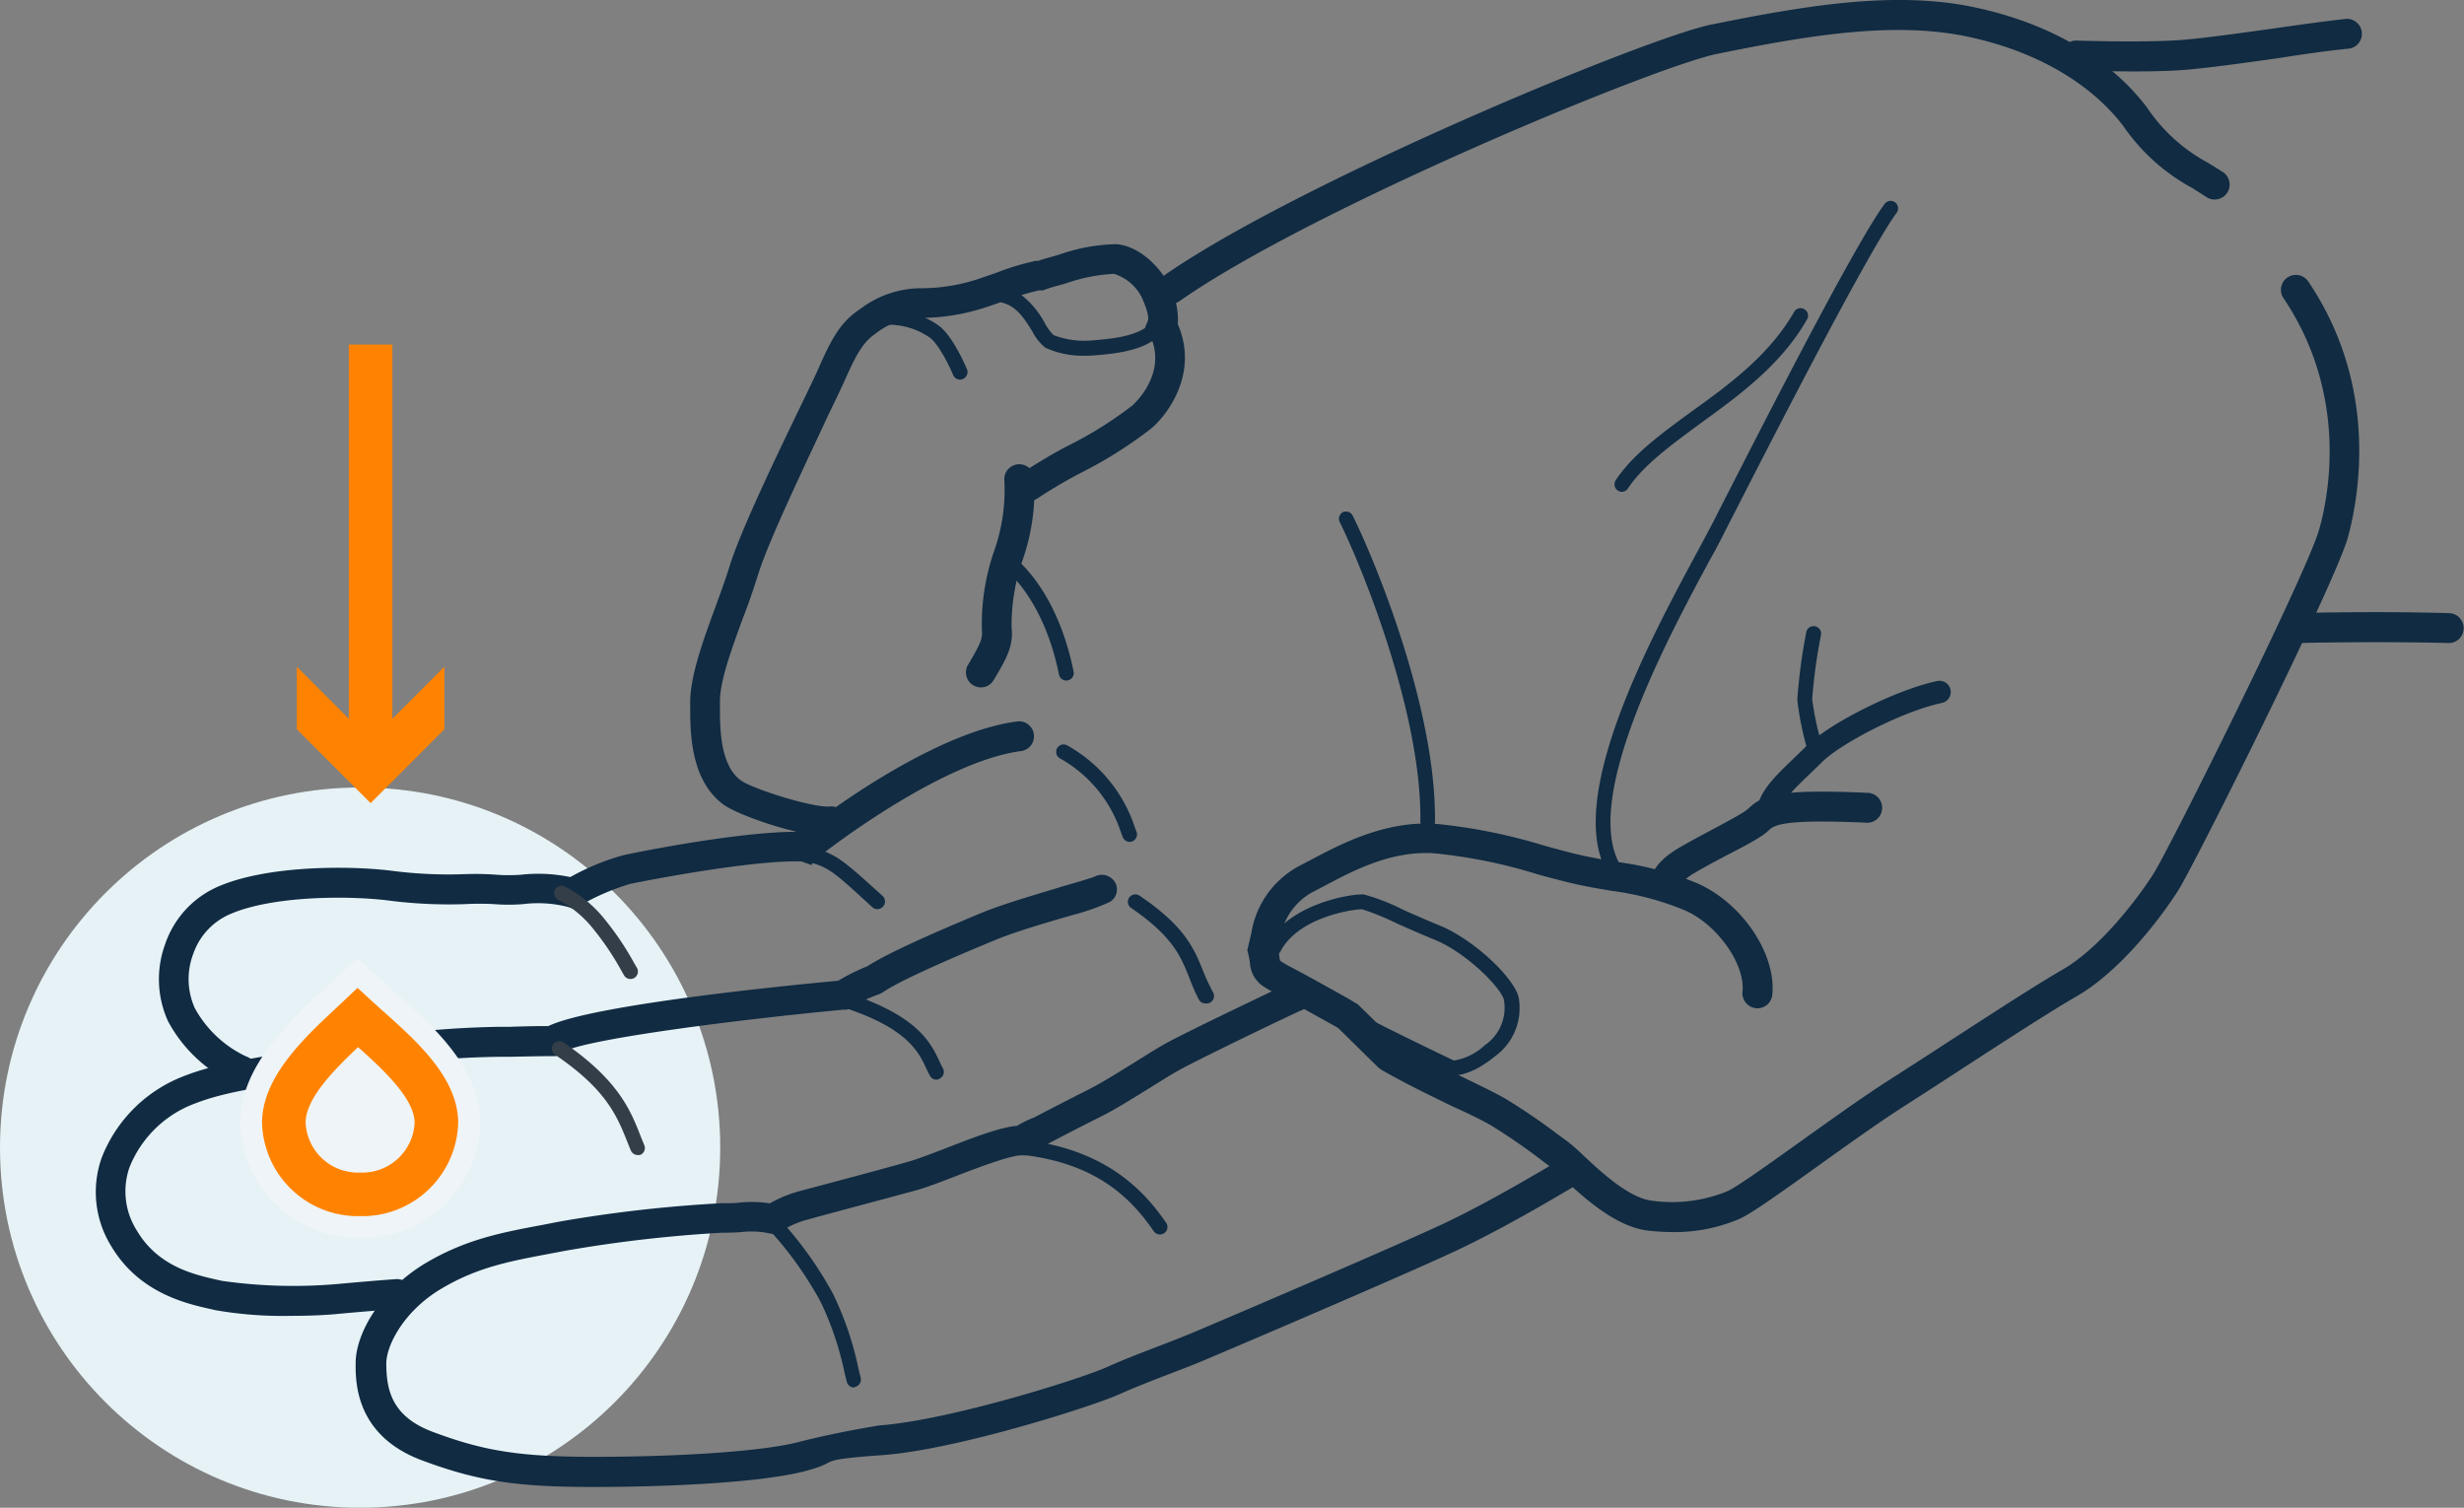 <svg xmlns="http://www.w3.org/2000/svg" viewBox="0 0 255.01 156.04"><rect x="0" y="0" width="255.01" height="156.04" fill="#808080" stroke="none"/><defs><style>.cls-2{fill:#102b42}.cls-4{fill:#eff4f8}.cls-5{fill:#ff8300}</style></defs><g id="Layer_2" data-name="Layer 2"><g id="Layer_1-2" data-name="Layer 1"><circle cx="37.27" cy="118.77" r="37.27" fill="#e6f2f6"/><path class="cls-2" d="M110.36 70.43a.77.77 0 01-.76-.62c-1.67-8.22-5.82-11.1-5.87-11.13a.78.78 0 01.86-1.29c.19.13 4.72 3.21 6.52 12.11a.76.76 0 01-.6.91z"/><path class="cls-2" d="M101.52 71.14a1.5 1.5 0 01-.79-.22 1.54 1.54 0 01-.54-2.12c1.27-2.13 1.52-2.75 1.43-3.51a23.2 23.2 0 011.2-8.07 19 19 0 001.12-7.63 1.55 1.55 0 013.09-.17 22.24 22.24 0 01-1.34 8.95 20.84 20.84 0 00-1 6.54c.23 1.89-.51 3.24-1.85 5.47a1.53 1.53 0 01-1.32.76zm-2.16-31.85a.77.77 0 01-.71-.47c-.52-1.24-1.65-3.4-2.48-3.92a7.46 7.46 0 00-5.24-1.22.77.77 0 01-.91-.6.76.76 0 01.6-.91A9 9 0 0197 33.59c1.51.95 2.92 4.26 3.08 4.63a.78.78 0 01-.42 1 .8.8 0 01-.3.07z"/><path class="cls-2" d="M85.75 86.56c-2.94 0-9.33-2.13-10.92-3.33-3.37-2.52-3.39-7.4-3.4-10v-.5c0-2.68 1.22-6.12 2.56-9.77.54-1.48 1.1-3 1.55-4.46 1.19-3.79 5.08-11.83 7.4-16.64.73-1.51 1.31-2.71 1.6-3.36l.09-.2c1.22-2.75 2.19-4.9 4.37-6.3a10.47 10.47 0 016.32-2.17 18.78 18.78 0 005.9-.95l1.87-.64a26.3 26.3 0 014.09-1.24h.27q.4-.15.84-.27l1.25-.35a18.86 18.86 0 016-1.11c2.38.18 4.72 2.47 5.6 4.58a7 7 0 01.75 3.71l.08.17c2 4.86-1 9.09-2.87 10.65a44.68 44.68 0 01-7.36 4.62 50.27 50.27 0 00-4.35 2.57 1.54 1.54 0 11-1.73-2.57c.08 0 2-1.35 4.64-2.75a40.93 40.93 0 006.85-4.25s3.6-3.05 2-7l-.64-1.1.28-.69c.2-.49-.32-1.72-.51-2.18a4.79 4.79 0 00-3-2.69 17.74 17.74 0 00-5 1l-1.27.35c-.28.08-.56.17-.82.27l-.23.09h-.44a28 28 0 00-3.54 1.08q-.92.33-1.92.66a21.61 21.61 0 01-6.72 1.11 7.45 7.45 0 00-4.75 1.65c-1.42.95-2.15 2.56-3.25 5l-.09.2c-.3.66-.89 1.89-1.64 3.44-2.18 4.71-6.01 12.63-7.13 16.21-.48 1.51-1 3.08-1.6 4.59-1.18 3.22-2.4 6.56-2.37 8.67v.53c0 2.09 0 6 2.16 7.57 1.21.9 7.67 2.91 9.24 2.7a1.55 1.55 0 01.39 3.07 4.73 4.73 0 01-.55.03z"/><path class="cls-2" d="M112.36 36.81a9.23 9.23 0 01-4.2-.84 5.47 5.47 0 01-1.33-1.69c-.68-1.1-1.52-2.47-2.86-2.88l-1.21-.4.88-.91a11.37 11.37 0 013.84-2.36.77.77 0 01.54 1.45 10.45 10.45 0 00-2.4 1.28 9.15 9.15 0 012.52 3 5.39 5.39 0 00.89 1.22 8.92 8.92 0 004 .55c1.72-.14 4.08-.34 5.51-1.31a4.59 4.59 0 001.08-1.11.79.79 0 011-.4.76.76 0 01.42 1 5.64 5.64 0 01-1.65 1.8c-1.77 1.21-4.36 1.42-6.25 1.58-.24.01-.5.02-.78.02zm38.07 74.49h-.16l-.26-.07s-2.39-1.14-5.08-2.47c-1.5-.73-3.08-1.52-4.41-2.2-.52-.27-1-.53-1.49-.79a.78.78 0 01-.29-1.06.77.77 0 011-.29c.45.25.93.51 1.44.77 1.32.67 2.89 1.46 4.38 2.19 2.28 1.12 4.34 2.11 4.91 2.38a6.11 6.11 0 003.2-1.59 4.68 4.68 0 002-4.54c0-1.07-3.77-5-7.23-6.39-1.37-.56-2.7-1.15-3.87-1.67a27.22 27.22 0 00-3.57-1.46c-.54-.07-6.56.66-8.48 4.36a.77.77 0 01-1.37-.71c2.22-4.29 8.84-5.29 10-5.19a21.15 21.15 0 014.06 1.58c1.15.51 2.47 1.1 3.83 1.65 3.59 1.48 8.1 5.75 8.18 7.76a6.16 6.16 0 01-2.55 5.8c-2.16 1.77-3.73 1.94-4.24 1.94z"/><path class="cls-2" d="M173.17 127.51a24.36 24.36 0 01-2.51-.14c-3.45-.36-6.77-3.46-9-5.52-.53-.5-1-1-1.28-1.15l-1-.75a61.35 61.35 0 00-5.1-3.5c-.92-.53-2.37-1.24-4.06-2-2.3-1.12-4.91-2.38-7.28-3.75l-.3-.23-4.16-4.09-.46-.26c-2.51-1.39-4.39-2.45-6-3.3-.54-.29-.95-.53-1.25-.72a3.14 3.14 0 01-1.4-2.35 8.77 8.77 0 00-.19-1.06l-.09-.36.41-1.73a9.6 9.6 0 014.89-6.94l1.28-.67c3.06-1.62 7.66-4.07 12.93-3.73a57 57 0 0111.26 2.27c1.52.41 2.95.81 4.19 1.07s2.21.42 3.26.6a32.88 32.88 0 018.22 2.16c4.72 2 8.33 7.36 7.89 11.6a1.54 1.54 0 01-1.7 1.38 1.56 1.56 0 01-1.38-1.7c.3-2.86-2.64-7-6-8.44a29.69 29.69 0 00-7.5-2c-1.09-.18-2.21-.37-3.39-.62s-2.81-.68-4.37-1.11a53.22 53.22 0 00-10.64-2.16C144 88 140 90.13 137.1 91.67l-1.34.7a6.5 6.5 0 00-3.23 4.63v.17l-.26 1.08a10.41 10.41 0 01.19 1.16 9.63 9.63 0 001 .6c1.64.86 3.55 1.92 6.08 3.34l1 .6 4.17 4.09c2.23 1.28 4.71 2.48 6.91 3.55 1.74.84 3.25 1.57 4.27 2.17a64.18 64.18 0 015.37 3.67l1 .73a19.89 19.89 0 011.6 1.41c1.77 1.66 4.74 4.45 7.16 4.7a15.06 15.06 0 007.78-1c.93-.4 4.46-2.93 7.58-5.16s6.57-4.7 9.19-6.37c1.82-1.16 3.92-2.52 6.07-3.92 4.43-2.87 9-5.84 11.82-7.47 3.86-2.22 7.73-7.28 9.41-9.92S238.69 59.41 240 54.86c.88-3 3.23-13.76-3.67-24a1.54 1.54 0 112.56-1.73c7.65 11.33 5 23.2 4.08 26.57-1.42 4.88-15.8 33.71-17.54 36.45-2.28 3.58-6.39 8.59-10.48 10.94-2.74 1.58-7.29 4.53-11.68 7.38-2.15 1.4-4.26 2.77-6.09 3.94-2.55 1.62-6 4.09-9.05 6.27-4.29 3.08-7 5-8.17 5.49a17 17 0 01-6.79 1.34z"/><path class="cls-2" d="M172.44 92.94a1.54 1.54 0 01-1.45-1c-.24-.64-.44-2.33 2.87-4.25 1.13-.65 2.34-1.3 3.47-1.9 1.34-.72 2.61-1.39 3.32-1.87a3.81 3.81 0 00.36-.3c1.38-1.25 2.71-2 12.2-1.57a1.55 1.55 0 11-.14 3.09c-8.7-.39-9.44.28-10 .78a5.92 5.92 0 01-.7.56c-.85.57-2.13 1.25-3.6 2-1.1.58-2.28 1.21-3.37 1.85a5.06 5.06 0 00-1.4 1.12 1.54 1.54 0 01-1 1.39 1.47 1.47 0 01-.56.1zm1.45-2.08zm0 0z"/><path class="cls-2" d="M183 85h-.12a1.17 1.17 0 01-1-1.28c.19-1.82 1.9-3.45 3.87-5.34.39-.38.79-.75 1.17-1.14 2.45-2.43 9.43-5.9 13.58-6.76a1.17 1.17 0 011.37.9 1.16 1.16 0 01-.9 1.37c-4 .84-10.43 4.16-12.41 6.13-.4.4-.81.79-1.21 1.17-1.5 1.44-3.06 2.94-3.16 3.91A1.17 1.17 0 01183 85zm-15.46 6.45a.76.76 0 01-.61-.3c-5.7-7.24 3.67-24.65 8.71-34 .65-1.22 1.23-2.29 1.68-3.16l1.32-2.59c4.69-9.18 13.43-26.26 16.41-30.3a.77.77 0 011.24.92c-2.9 3.98-11.94 21.6-16.29 30.09l-1.32 2.58c-.45.89-1 2-1.69 3.2-4.52 8.39-13.93 25.86-8.85 32.31a.78.78 0 01-.13 1.08.8.8 0 01-.47.17z"/><path class="cls-2" d="M187.75 78a.76.76 0 01-.74-.57 31 31 0 01-1-5 56.7 56.7 0 01.93-7 .77.77 0 011.52.29 55.49 55.49 0 00-.91 6.65 30.36 30.36 0 001 4.68.78.78 0 01-.53 1 .76.76 0 01-.27-.05zm-66.57-46.55a1.54 1.54 0 01-.89-2.81C134 19 170.39 3.9 177.12 2.54 186.73.6 196.05-1 204.32.75 212 2.36 218.3 6 222.17 11.08a17.66 17.66 0 006.35 5.77c.48.29 1 .62 1.6 1a1.55 1.55 0 01-1.66 2.61l-1.57-1a20.47 20.47 0 01-7.17-6.46c-3.42-4.46-9.12-7.73-16-9.19C196 2.15 187 3.69 177.74 5.57c-6.58 1.33-42.25 16.16-55.67 25.6a1.54 1.54 0 01-.89.28zM61.4 153.89c-8 0-12-.62-17.74-2.76-6.94-2.59-6.87-8.23-6.85-10.09 0-3 2.57-7.57 7.33-10.37 4.1-2.41 7.76-3.11 12-3.9l1.68-.33a141.08 141.08 0 0116.94-1.92h.12c.7 0 1.25 0 1.74-.07a12.34 12.34 0 013.05.09 13.31 13.31 0 013.08-1.27c1.78-.47 8.22-2.18 11.11-3 1-.27 2.51-.85 4.11-1.47 3.27-1.27 5.62-2.14 7.27-2.28a10.87 10.87 0 011.77-.86c.51-.27 3.35-1.75 5.64-2.9 1.39-.7 3-1.72 4.61-2.71 1.17-.73 2.27-1.43 3.27-2 2.31-1.29 12.37-6.06 12.79-6.26a1.55 1.55 0 111.33 2.79c-.11 0-10.4 4.93-12.62 6.17-.94.52-2 1.2-3.13 1.9-1.64 1-3.34 2.09-4.87 2.86-2.5 1.24-5.66 2.91-5.67 2.91l-.17.07a7.65 7.65 0 00-1.55.78l-.41.3h-.52c-1.12 0-4.33 1.2-6.63 2.09-1.67.65-3.26 1.26-4.42 1.57-2.89.79-9.35 2.5-11.13 3a9.83 9.83 0 00-2.7 1.19l-.54.35-.63-.12a9.11 9.11 0 00-2.85-.15 19.56 19.56 0 01-2 .07 140 140 0 00-16.34 1.88l-1.69.32c-4.11.78-7.35 1.39-11 3.54-4 2.33-5.77 5.93-5.8 7.74 0 2.76.53 5.55 4.84 7.15 5.34 2 9.08 2.57 16.66 2.57 9.18 0 17.42-.59 21-1.49 4.24-1.09 8.37-1.73 8.54-1.76 7.16-.52 20.81-4.8 23.57-6.05 1.66-.75 3.52-1.46 5.32-2.15 1.17-.45 2.3-.89 3.3-1.3 2.86-1.2 20.55-8.75 26.08-11.33s12.68-7 12.75-7a1.55 1.55 0 111.62 2.64c-.3.18-7.37 4.5-13.07 7.16s-23.32 10.17-26.19 11.38c-1 .42-2.18.87-3.39 1.33-1.75.68-3.56 1.37-5.15 2.09-3 1.34-17 5.76-24.49 6.3s-4.06.64-8.13 1.68c-4.69 1.2-14.34 1.62-21.84 1.62z"/><path class="cls-2" d="M88.39 143.6a.78.78 0 01-.75-.59l-.21-.84a32 32 0 00-2.52-7.48 37.8 37.8 0 00-4.79-6.85.78.78 0 010-1.09.77.77 0 011.09 0 38.56 38.56 0 015 7.15 33.24 33.24 0 012.66 7.85l.21.84a.79.79 0 01-.56.94zm149.26-77.05a1.55 1.55 0 010-3.09c.07 0 7.74-.24 15.9 0a1.55 1.55 0 010 3.09c-8.05-.2-15.65 0-15.73 0zM220.93 7.39c-3.09 0-5.93-.1-6.1-.1a1.56 1.56 0 01-1.49-1.6 1.53 1.53 0 011.6-1.49c.06 0 5.81.19 9.79 0 2.29-.09 6.68-.71 10.55-1.25 2.95-.42 5.74-.81 7.58-1a1.55 1.55 0 01.28 3.08c-1.76.16-4.51.54-7.43 1-4.14.58-8.41 1.18-10.86 1.28-1.22.06-2.6.08-3.92.08zM167.86 50.9a.72.72 0 01-.42-.13.77.77 0 01-.22-1.07c1.78-2.7 4.78-4.86 7.92-7.16 4-2.87 8-5.85 10.54-10.26a.77.77 0 111.34.77c-2.66 4.69-7.08 7.91-11 10.74-3 2.22-5.91 4.31-7.54 6.76a.77.77 0 01-.62.35zM30.1 136.18a40.69 40.69 0 01-7.82-.59l-.43-.1c-2.61-.58-7.45-1.68-10.33-6.51a10.63 10.63 0 01-1-9.15 14.8 14.8 0 018.64-8.51c2.74-1.06 5.7-1.57 10.18-2.35 1.62-.28 3.46-.59 5.58-1a98.83 98.83 0 0116.57-1.7h1.2c2.27-.08 3.48-.08 4.06-.08 4.65-2.23 25-4.23 30-4.69a20.44 20.44 0 013.02-1.5c1.72-1.13 5.58-2.93 11.8-5.52 2.44-1 6-2 8.55-2.79 1.37-.39 2.91-.84 3.23-1a1.59 1.59 0 012.07.66 1.5 1.5 0 01-.57 2A22.94 22.94 0 01111 94.7c-2.51.73-6 1.73-8.23 2.68-6.15 2.55-10 4.34-11.41 5.32l-.37.19a17.22 17.22 0 00-3 1.4l-.31.2h-.36C76.4 105.52 60 107.58 58 109l-.44.3h-.53s-1 0-4.24.07h-1.22A94.92 94.92 0 0035.44 111c-2.14.4-4 .72-5.61 1-4.45.77-7.14 1.23-9.59 2.18a11.66 11.66 0 00-6.84 6.63 7.56 7.56 0 00.78 6.57c2.19 3.69 5.9 4.53 8.35 5.08l.45.1a52.39 52.39 0 0012 .32c3.82-.35 6-.5 6-.5a1.54 1.54 0 01.22 3.08s-2.17.15-5.94.49c-1.49.16-3.32.23-5.16.23z"/><path class="cls-2" d="M24.88 112.28a1.66 1.66 0 01-.61-.12 14.86 14.86 0 01-6.88-6.47 10.53 10.53 0 01-.29-8 10 10 0 015.26-5.84c5.19-2.36 14.15-2.29 18.59-1.68a45.87 45.87 0 007.1.3 29.54 29.54 0 013.35.06 17.7 17.7 0 002.5 0 16.26 16.26 0 015.12.24 24.73 24.73 0 015.52-2.27c2.44-.53 12.2-2.41 17.73-2.41a3.67 3.67 0 012-.93c2.17-1.65 12.92-9.53 21.13-10.51a1.55 1.55 0 01.36 3.07c-8.11 1-19.84 10.07-20 10.17l-.41.31H85c-.44 0-.58.17-.6.2l-.4 1.13-1.07-.38C78 89 67.53 91 65.2 91.48a24.35 24.35 0 00-5.2 2.25l-.6.34-.66-.22a12.58 12.58 0 00-4.61-.28 19.1 19.1 0 01-3 0 27.55 27.55 0 00-3 0 49 49 0 01-7.57-.33c-4.39-.6-12.54-.55-16.89 1.43A6.92 6.92 0 0020 98.72a7.33 7.33 0 00.16 5.61 11.74 11.74 0 005.31 5 1.54 1.54 0 01-.6 3z"/><path d="M65.25 101.32a.76.76 0 01-.67-.39l-.26-.45a28.73 28.73 0 00-2.82-4.22 11.4 11.4 0 00-3.7-3.12.77.77 0 01.66-1.4 13 13 0 014.26 3.57 30 30 0 012.94 4.41l.26.44a.78.78 0 01-.29 1.06.75.75 0 01-.38.1zm.75 18.22a.78.78 0 01-.71-.47c-.13-.3-.25-.61-.37-.91-1.07-2.67-2.18-5.42-7.47-9a.77.77 0 01.87-1.28c5.68 3.9 6.93 7 8 9.75l.36.89a.76.76 0 01-.41 1 .8.8 0 01-.27.02z" fill="#333e48"/><path class="cls-2" d="M96.93 111.74a.78.78 0 01-.67-.38c-.14-.25-.27-.52-.41-.82-.79-1.7-2-4.27-9.13-6.46a.77.77 0 11.46-1.48c7.79 2.39 9.16 5.34 10.07 7.28.12.26.23.5.35.71a.76.76 0 01-.29 1 .75.75 0 01-.38.15zm-6.12-17.65a.76.76 0 01-.53-.2l-.64-.59c-4.13-3.78-4.2-3.85-8.15-4.44a.78.78 0 01-.65-.88.79.79 0 01.88-.65c4.41.66 4.75 1 9 4.83l.65.59a.78.78 0 010 1.09.77.77 0 01-.56.25zm33.94 9.76a.78.78 0 01-.68-.41 21.06 21.06 0 01-1-2.29c-.87-2.18-1.7-4.24-6-7.18a.77.77 0 01-.21-1.07.78.78 0 011.07-.21c4.75 3.2 5.7 5.58 6.62 7.89a21.54 21.54 0 001 2.13.77.77 0 01-.31 1.05.81.81 0 01-.49.09zm-7.83-16.72a.78.78 0 01-.72-.49l-.14-.35a13.64 13.64 0 00-6.39-7.82.77.77 0 01-.25-1.06.77.77 0 011.06-.25 15.07 15.07 0 017 8.56l.14.35a.77.77 0 01-.43 1 .75.75 0 01-.27.06zm3.13 40.63a.79.79 0 01-.64-.33c-2.44-3.56-6.43-7.68-15.7-8.07a.77.77 0 01-.74-.81.81.81 0 01.81-.74c10.06.43 14.47 5.19 16.91 8.74a.77.77 0 01-.2 1.07.74.74 0 01-.44.14zM147.8 85.8a.78.78 0 01-.8-.8c.15-11.24-6.14-26.54-8.36-31a.78.78 0 01.35-1 .79.79 0 011 .35c2.42 4.89 8.67 20.12 8.52 31.72a.78.78 0 01-.71.73z"/><path class="cls-4" d="M45.17 116.2a7.66 7.66 0 01-7.9 7.4 7.65 7.65 0 01-7.89-7.4c0-4.09 4.69-8.08 7.65-10.89 3.2 2.92 8.14 6.8 8.14 10.89z"/><path class="cls-4" d="M37.27 128.11a12.17 12.17 0 01-12.4-11.91c0-5.69 4.78-10.16 8.27-13.42L37 99.16l3.1 2.82c.34.32.71.64 1.09 1 3.6 3.2 8.52 7.58 8.52 13.24a12.17 12.17 0 01-12.44 11.89zm-.16-16.64c-1.6 1.63-3.23 3.54-3.23 4.73a3.18 3.18 0 003.39 2.9 3.18 3.18 0 003.39-2.9c0-1.14-1.84-3.11-3.55-4.73z"/><path class="cls-5" d="M37.27 125.86a9.93 9.93 0 01-10.15-9.66c0-4.71 4.37-8.79 7.56-11.77l2.32-2.19 1.54 1.41 1.11 1c3.46 3.08 7.77 6.91 7.77 11.56a9.93 9.93 0 01-10.15 9.65zm-.21-17.49c-2.48 2.34-5.43 5.31-5.43 7.83a5.42 5.42 0 005.64 5.15 5.42 5.42 0 005.64-5.15c0-2.49-3.26-5.52-5.85-7.83zm-.96-72.71h4.51v42.32H36.1z"/><path class="cls-5" d="M30.72 69l7.64 7.64L45.99 69v6.48l-7.63 7.64-7.64-7.64V69z"/></g></g></svg>